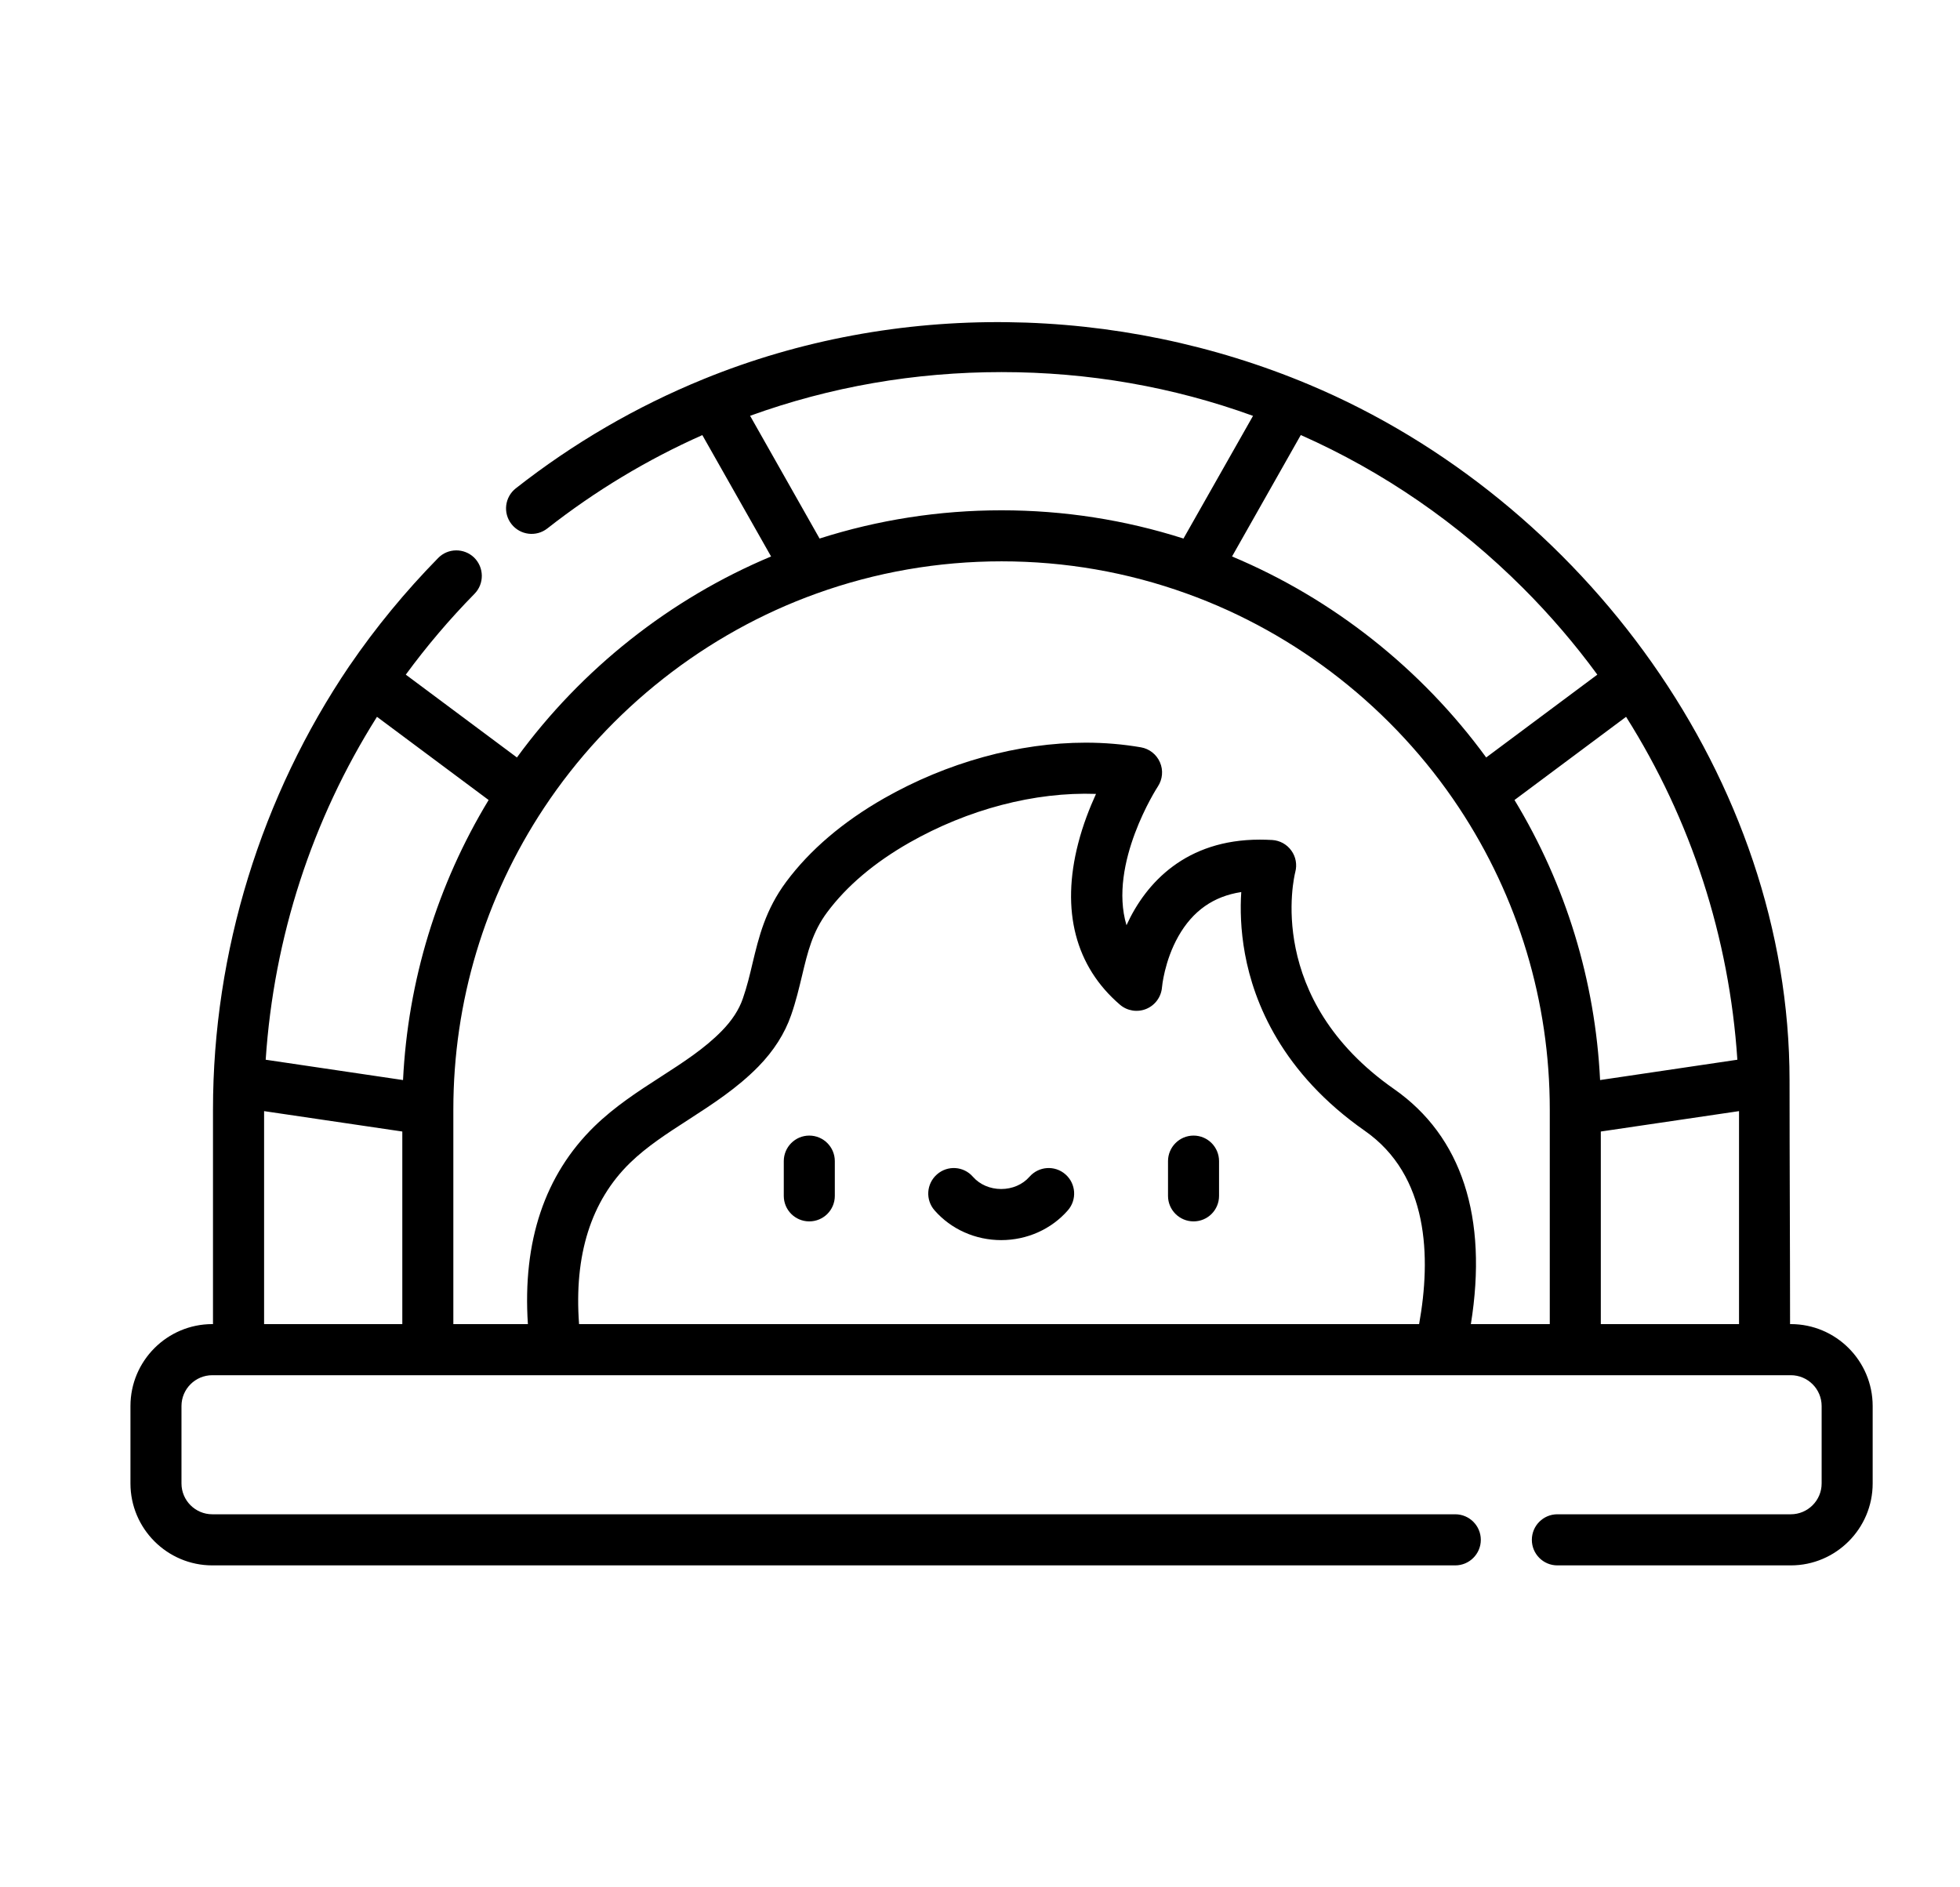 <?xml version="1.0" encoding="UTF-8" standalone="no"?><svg width="27" height="26" viewBox="0 0 27 26" fill="none" xmlns="http://www.w3.org/2000/svg">
<path d="M11.148 15.644C10.954 15.644 10.797 15.802 10.797 15.996V16.475C10.797 16.669 10.954 16.826 11.148 16.826C11.343 16.826 11.5 16.669 11.5 16.475V15.996C11.5 15.802 11.343 15.644 11.148 15.644Z" fill="black"/>
<path d="M16.442 15.644C16.248 15.644 16.09 15.802 16.09 15.996V16.475C16.09 16.669 16.248 16.826 16.442 16.826C16.636 16.826 16.793 16.669 16.793 16.475V15.996C16.793 15.802 16.636 15.644 16.442 15.644Z" fill="black"/>
<path d="M14.677 16.178C14.531 16.05 14.309 16.065 14.181 16.212C14.087 16.319 13.945 16.38 13.792 16.38C13.639 16.38 13.497 16.319 13.403 16.212C13.276 16.065 13.054 16.05 12.908 16.178C12.761 16.306 12.746 16.528 12.874 16.674C13.101 16.934 13.436 17.084 13.792 17.084C14.148 17.084 14.483 16.934 14.71 16.674C14.838 16.528 14.823 16.306 14.677 16.178Z" fill="black"/>
<path d="M24.669 18.241H24.659C24.659 17.123 24.652 16.006 24.652 14.887C24.652 10.737 21.805 6.884 18.037 5.3C15.398 4.19 12.35 4.138 9.693 5.222C8.768 5.599 7.898 6.105 7.106 6.727C6.953 6.847 6.926 7.068 7.046 7.22C7.166 7.373 7.387 7.4 7.54 7.28C8.199 6.763 8.916 6.331 9.675 5.994L10.622 7.666C9.234 8.247 8.012 9.214 7.121 10.435L5.59 9.294C5.876 8.904 6.193 8.53 6.537 8.18C6.673 8.041 6.67 7.818 6.532 7.682C6.393 7.547 6.17 7.549 6.035 7.688C5.584 8.148 5.174 8.646 4.818 9.167C4.817 9.169 4.815 9.17 4.814 9.172C3.597 10.968 2.934 13.116 2.934 15.285V18.241H2.925C2.303 18.241 1.797 18.747 1.797 19.37V20.436C1.797 21.058 2.303 21.565 2.925 21.565H20.047C20.241 21.565 20.399 21.407 20.399 21.213C20.399 21.019 20.241 20.861 20.047 20.861H2.925C2.691 20.861 2.5 20.671 2.5 20.436V19.37C2.5 19.135 2.691 18.945 2.925 18.945H24.669C24.903 18.945 25.094 19.135 25.094 19.37V20.436C25.094 20.671 24.903 20.861 24.669 20.861H21.453C21.259 20.861 21.102 21.019 21.102 21.213C21.102 21.407 21.259 21.565 21.453 21.565H24.669C25.291 21.565 25.797 21.058 25.797 20.436V19.37C25.797 18.747 25.291 18.241 24.669 18.241ZM20.981 8.101C21.353 8.473 21.696 8.873 22.004 9.294L20.473 10.435C19.582 9.214 18.36 8.247 16.972 7.666L17.919 5.993C19.057 6.498 20.085 7.206 20.981 8.101ZM10.333 5.728C11.438 5.328 12.601 5.126 13.797 5.126C14.993 5.126 16.156 5.328 17.261 5.729L16.303 7.419C15.495 7.161 14.653 7.03 13.797 7.03C12.94 7.03 12.098 7.161 11.29 7.419L10.333 5.728ZM5.542 18.241H3.638V15.307L5.542 15.588V18.241ZM3.66 14.599C3.772 12.913 4.298 11.293 5.193 9.875L6.731 11.021C6.022 12.191 5.619 13.512 5.552 14.879L3.66 14.599ZM19.549 18.241H7.977C7.906 17.291 8.141 16.546 8.677 16.022C8.91 15.795 9.189 15.615 9.485 15.424C9.814 15.211 10.154 14.992 10.447 14.693C10.659 14.476 10.811 14.237 10.898 13.985C10.966 13.79 11.008 13.609 11.05 13.435C11.126 13.116 11.192 12.839 11.395 12.567C11.664 12.206 12.044 11.884 12.526 11.609C13.334 11.149 14.254 10.907 15.098 10.937C15.011 11.128 14.918 11.363 14.852 11.621C14.614 12.545 14.813 13.313 15.428 13.841C15.528 13.927 15.668 13.949 15.79 13.899C15.912 13.849 15.996 13.734 16.007 13.602C16.007 13.598 16.039 13.24 16.233 12.898C16.431 12.549 16.715 12.348 17.099 12.289C17.084 12.514 17.089 12.809 17.15 13.141C17.273 13.813 17.66 14.781 18.802 15.579C19.683 16.195 19.715 17.318 19.549 18.241ZM21.349 18.241H20.262C20.499 16.77 20.137 15.655 19.204 15.003C17.421 13.757 17.826 12.083 17.843 12.014C17.87 11.912 17.851 11.803 17.789 11.718C17.728 11.632 17.631 11.579 17.526 11.572C17.468 11.569 17.41 11.567 17.354 11.567C16.343 11.567 15.788 12.153 15.518 12.746C15.264 11.896 15.941 10.848 15.95 10.835C16.015 10.736 16.027 10.611 15.979 10.502C15.932 10.393 15.833 10.315 15.716 10.295C15.472 10.253 15.216 10.231 14.957 10.231C14.032 10.231 13.045 10.504 12.178 10.998C11.611 11.322 11.158 11.708 10.831 12.147C10.542 12.536 10.453 12.91 10.366 13.272C10.329 13.43 10.29 13.593 10.233 13.756C10.181 13.909 10.083 14.059 9.944 14.201C9.707 14.444 9.414 14.633 9.104 14.833C8.792 15.034 8.469 15.243 8.186 15.519C7.504 16.186 7.197 17.1 7.272 18.241H6.245V15.285C6.245 13.801 6.677 12.363 7.495 11.128C7.495 11.128 7.495 11.128 7.495 11.128C8.393 9.772 9.725 8.724 11.247 8.177C11.247 8.177 11.247 8.177 11.247 8.177C12.064 7.883 12.922 7.733 13.797 7.733C14.672 7.733 15.53 7.882 16.347 8.177C17.869 8.724 19.201 9.772 20.098 11.127C20.098 11.127 20.099 11.128 20.098 11.127C20.916 12.363 21.349 13.801 21.349 15.285V18.241ZM20.863 11.021L22.4 9.875C23.296 11.293 23.822 12.914 23.933 14.599L22.042 14.879C21.975 13.512 21.572 12.191 20.863 11.021ZM23.956 18.241H22.052V15.588L23.956 15.307V18.241Z" fill="black"/>
</svg>
